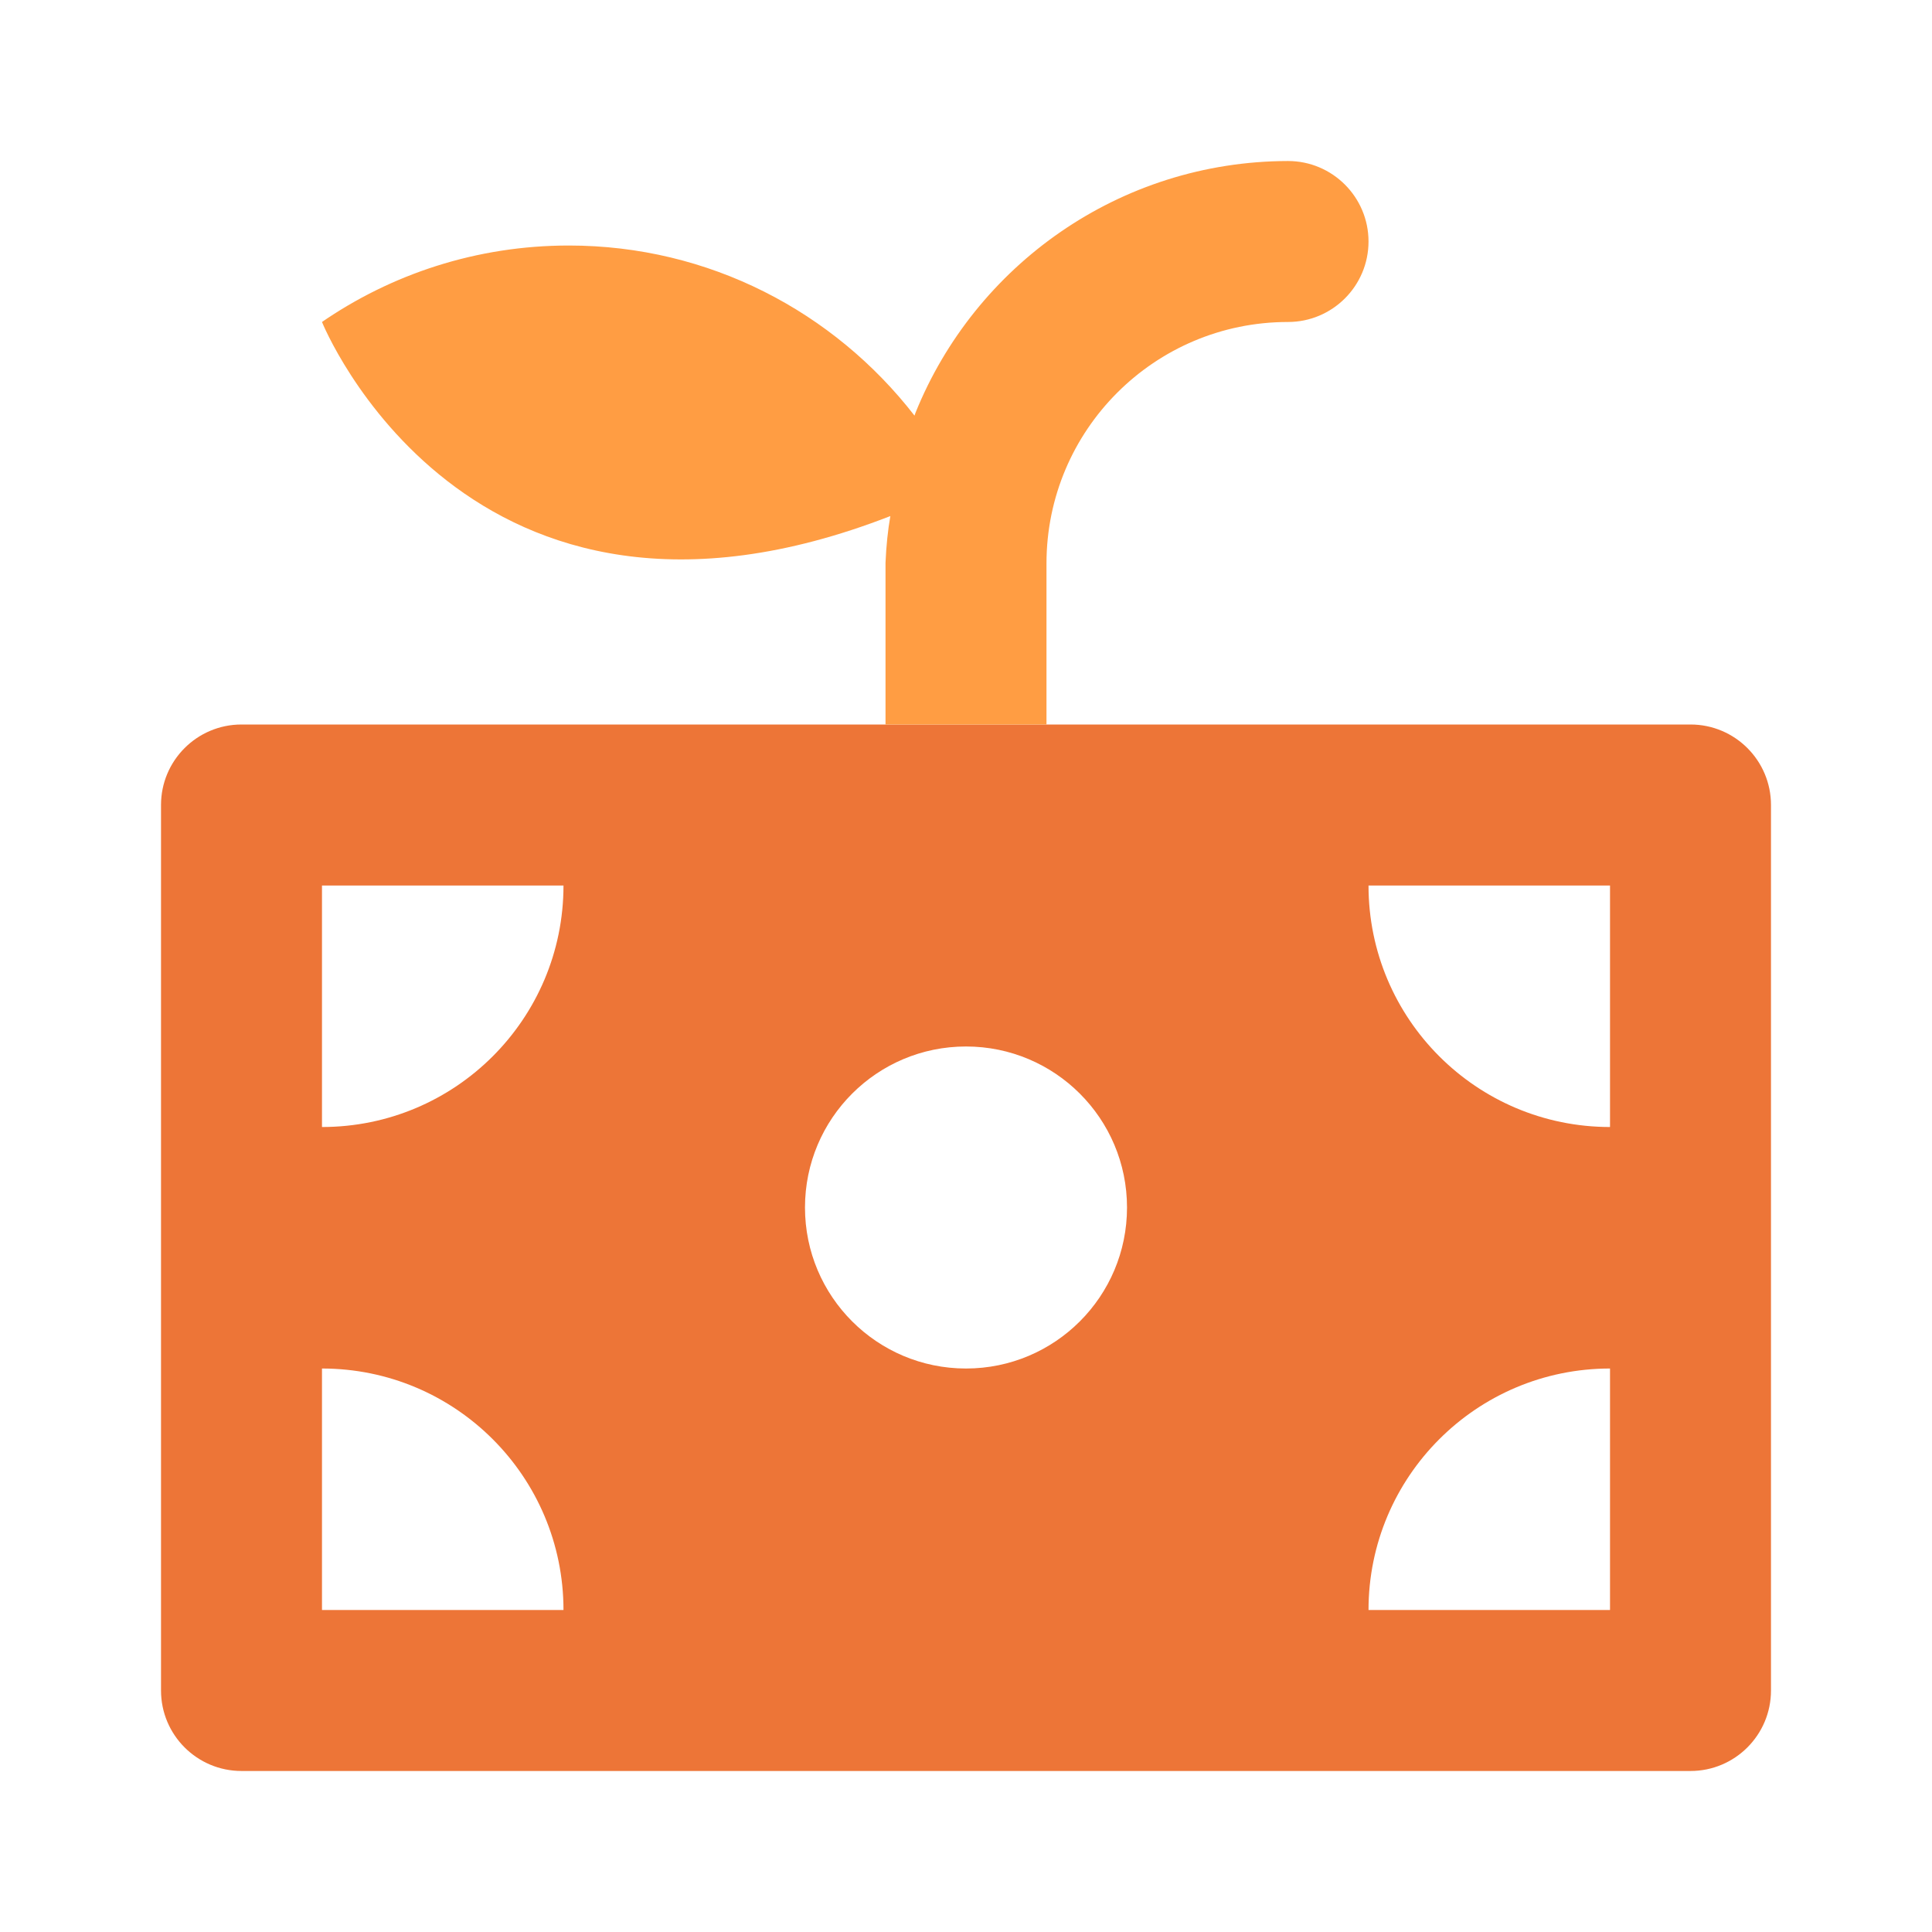 <svg width="50" height="50" viewBox="0 0 50 50" fill="none" xmlns="http://www.w3.org/2000/svg">
<path d="M43.75 18.75H6.25C5.1 18.75 4.167 19.683 4.167 20.833V43.75C4.167 44.9 5.1 45.833 6.25 45.833H43.75C44.9 45.833 45.833 44.9 45.833 43.75V20.833C45.833 19.683 44.9 18.75 43.75 18.75ZM8.333 41.667V35.417C11.786 35.417 14.583 38.215 14.583 41.667H8.333ZM8.333 29.167V22.917H14.583C14.583 26.369 11.786 29.167 8.333 29.167ZM25 35.417C22.698 35.417 20.833 33.552 20.833 31.25C20.833 28.948 22.698 27.083 25 27.083C27.302 27.083 29.167 28.948 29.167 31.25C29.167 33.552 27.302 35.417 25 35.417ZM41.667 41.667H35.417C35.417 38.215 38.215 35.417 41.667 35.417V41.667ZM41.667 29.167C38.215 29.167 35.417 26.369 35.417 22.917H41.667V29.167Z" fill="#ED7537"/>
<path d="M33.333 8.333C34.483 8.333 35.417 7.4 35.417 6.25C35.417 5.1 34.483 4.167 33.333 4.167C28.967 4.175 25.231 6.871 23.692 10.685L23.667 10.756C21.581 8.067 18.352 6.354 14.721 6.354C12.333 6.354 10.121 7.094 8.296 8.358L8.333 8.333C8.333 8.333 12.069 17.625 23.042 13.356C22.979 13.713 22.935 14.133 22.917 14.565V14.583V18.75H27.083V14.583C27.083 11.131 29.881 8.333 33.333 8.333Z" fill="#FF9D43"/>
</svg>
